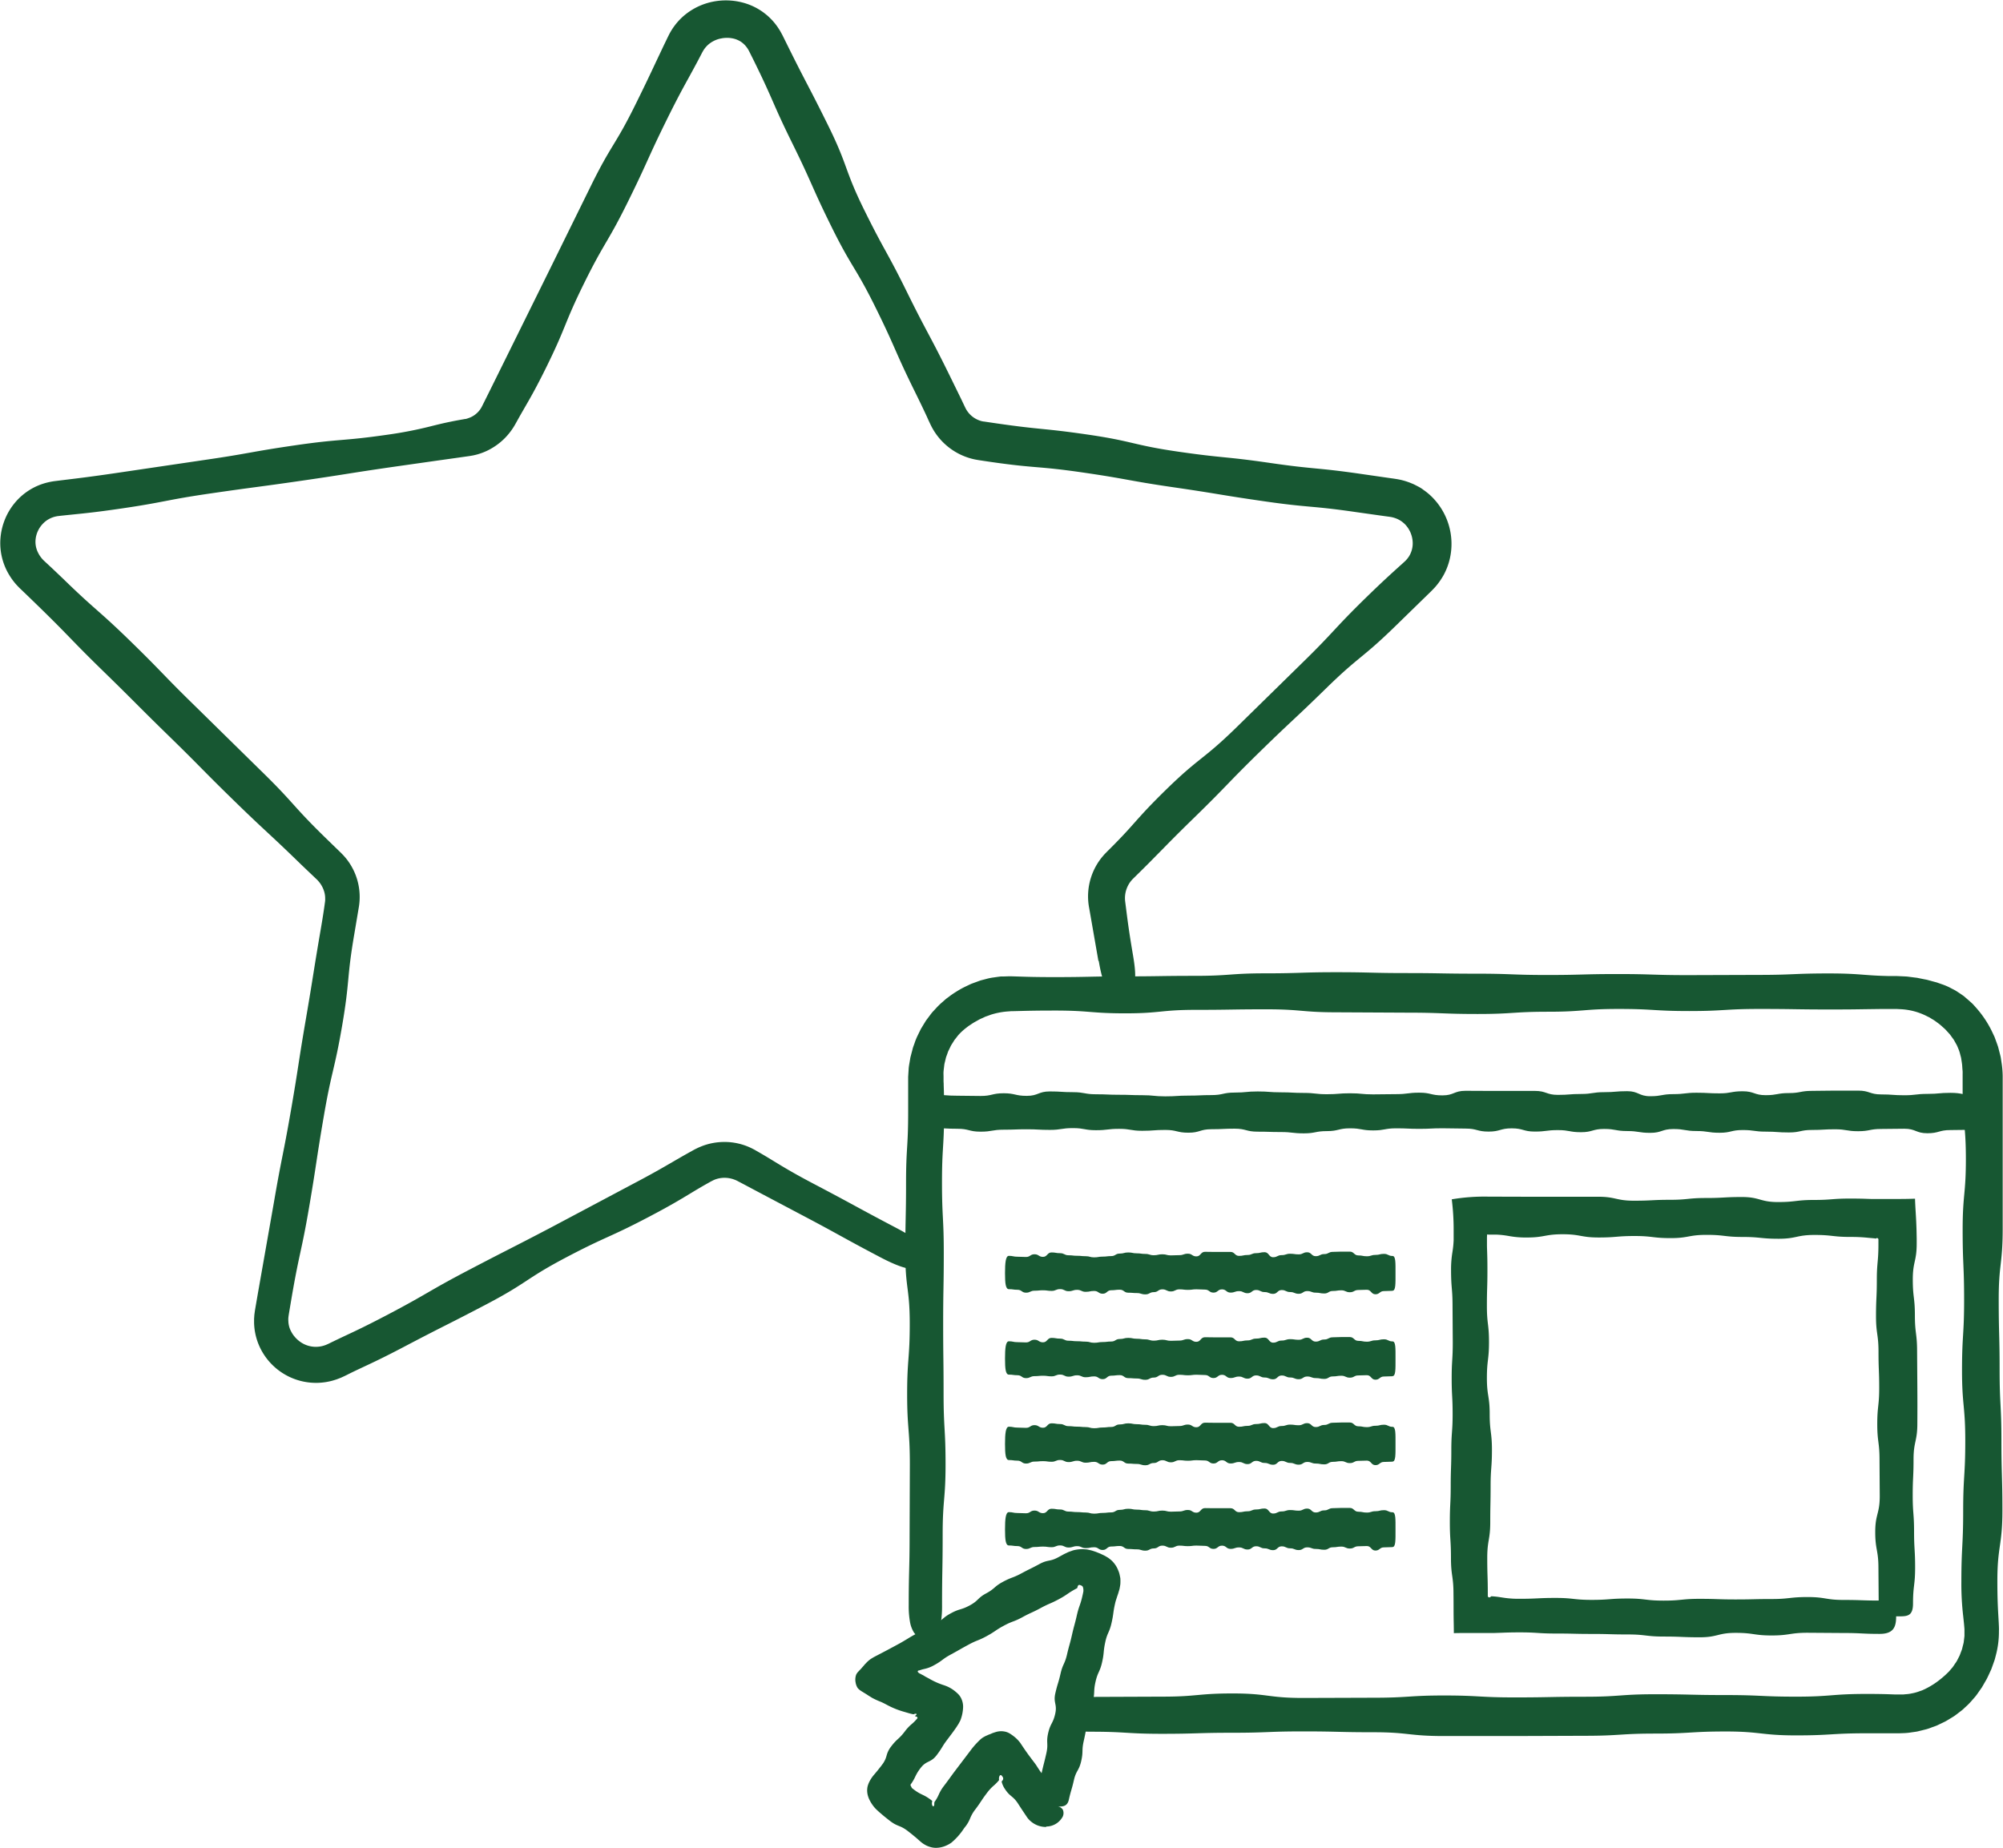 <svg id="Ilustração_-_Outline_Salve" data-name="Ilustração - Outline_Salve" xmlns="http://www.w3.org/2000/svg" width="95.411" height="88.041" viewBox="0 0 95.411 88.041">
  <path id="Caminho_252" data-name="Caminho 252" d="M109.019,108.463l-.377-2.162-.074-.42a2.954,2.954,0,0,1,.12-1.446,2.961,2.961,0,0,1,.49-.891c.062-.074.122-.145.185-.209l.083-.085.066-.065.241-.242c.151-.153.281-.289.4-.413.236-.25.419-.455.6-.66.366-.41.733-.821,1.519-1.587,1.571-1.532,1.721-1.378,3.293-2.909L118.7,94.3c1.571-1.532,1.5-1.608,3.068-3.14.786-.766,1.195-1.132,1.6-1.5.1-.087.222-.2.271-.246a1.3,1.3,0,0,0,.18-.223,1.179,1.179,0,0,0,.165-.758,1.309,1.309,0,0,0-.323-.726,1.21,1.21,0,0,0-.433-.306,1.416,1.416,0,0,0-.244-.075c-.022-.005-.045-.007-.069-.011l-.035-.006-.054-.007-.243-.033-1.29-.182c-2.172-.316-2.189-.2-4.361-.513s-2.166-.354-4.338-.67-2.161-.391-4.332-.706-2.191-.187-4.362-.5l-.383-.057c-.123-.019-.213-.03-.389-.064a3.018,3.018,0,0,1-2.087-1.625l-.034-.069-.023-.051-.048-.1-.1-.223c-.145-.311-.322-.682-.565-1.174-.971-1.968-.886-2.01-1.857-3.978S97.282,75.466,96.31,73.5s-.894-2.006-1.865-3.974-.883-2.012-1.854-3.98l-.173-.346-.04-.08-.029-.051-.026-.047-.029-.042a1.13,1.13,0,0,0-.239-.256.988.988,0,0,0-.242-.14,1.037,1.037,0,0,0-.238-.07,1.233,1.233,0,0,0-.245-.021,1.327,1.327,0,0,0-.271.026,1.3,1.3,0,0,0-.634.306,1.239,1.239,0,0,0-.248.313l-.023.039-.035.068-.068.131-.126.24c-.16.3-.293.543-.425.784-.265.481-.53.961-1.016,1.944-.971,1.967-.908,2-1.879,3.966s-1.109,1.9-2.08,3.868-.832,2.035-1.8,4c-.485.984-.761,1.46-1.036,1.936l-.21.365-.241.432a3.124,3.124,0,0,1-.472.632,3.026,3.026,0,0,1-.8.589,2.818,2.818,0,0,1-.492.195c-.079.025-.158.041-.234.059l-.113.02-.055.009-.04.006-.569.081-.883.124-2.173.309c-2.171.315-2.167.342-4.338.657s-2.176.291-4.348.607-2.157.415-4.329.73c-1.086.158-1.632.213-2.179.268l-.418.043-.225.024-.058.007-.039.006c-.026,0-.054.005-.08.012a1.2,1.2,0,0,0-.695.4,1.257,1.257,0,0,0-.308.754,1.146,1.146,0,0,0,.1.531,1.361,1.361,0,0,0,.3.426l.382.355c.156.147.329.313.526.5,1.572,1.532,1.647,1.456,3.219,2.988s1.528,1.577,3.1,3.109l3.132,3.077c1.572,1.533,1.473,1.635,3.045,3.167l.523.508.218.211.132.136c.041.047.081.092.118.138a2.923,2.923,0,0,1,.608,2.311l-.216,1.285c-.371,2.164-.207,2.192-.578,4.356s-.5,2.142-.872,4.306-.331,2.171-.7,4.336-.463,2.147-.834,4.31l-.121.719-.025.154-.012.1a1.212,1.212,0,0,0,0,.17,1.1,1.1,0,0,0,.046.282,1.117,1.117,0,0,0,.1.232,1.152,1.152,0,0,0,.141.209,1.3,1.3,0,0,0,.2.2,1.285,1.285,0,0,0,1.128.261l.089-.025.084-.03c.058-.025.092-.037.182-.083.308-.151.557-.268.805-.385.5-.234.994-.467,1.966-.978,1.943-1.022,1.9-1.1,3.847-2.119s1.957-1,3.9-2.018l3.876-2.06c.972-.511,1.447-.788,1.922-1.064.238-.138.475-.276.775-.444l.237-.132.068-.037.1-.048c.065-.034.134-.061.206-.091a2.967,2.967,0,0,1,1.026-.209,2.922,2.922,0,0,1,1.035.16,2.8,2.8,0,0,1,.4.173c.07.035.1.052.139.076l.115.066c.3.171.533.314.768.458.47.286.941.573,1.914,1.084,1.946,1.023,1.932,1.049,3.878,2.072,1.5.789,1.651,1.174,1.422,1.609s-.661.586-2.161-.2c-1.942-1.021-1.923-1.058-3.865-2.079l-1.94-1.026-.787-.418-.231-.121a1.261,1.261,0,0,0-.178-.075,1.322,1.322,0,0,0-.457-.072,1.274,1.274,0,0,0-.453.092c-.031.015-.062.026-.09.042s-.048.025-.1.052l-.236.133c-.3.17-.533.312-.768.454-.47.284-.941.568-1.912,1.078-1.942,1.021-2,.911-3.942,1.932s-1.844,1.208-3.787,2.229-1.959.991-3.9,2.012c-.971.511-1.468.744-1.965.977-.249.117-.5.233-.8.385l-.125.061-.175.08-.191.073c-.066.023-.137.043-.209.065a2.957,2.957,0,0,1-2.677-.585,2.952,2.952,0,0,1-.761-.972,2.9,2.9,0,0,1-.292-1.205c0-.059,0-.121,0-.183l.013-.192.027-.2.027-.16.124-.718.761-4.323c.371-2.163.425-2.154.8-4.316s.337-2.169.708-4.332.346-2.167.717-4.33c.093-.541.155-.948.2-1.287.008-.05.007-.065.009-.092a.648.648,0,0,0,0-.073.927.927,0,0,0-.007-.136,1.078,1.078,0,0,0-.055-.244,1.318,1.318,0,0,0-.256-.446,1.267,1.267,0,0,0-.107-.111l-.21-.2c-.156-.147-.329-.313-.525-.5-1.572-1.532-1.609-1.494-3.18-3.026s-1.543-1.561-3.114-3.093-1.551-1.553-3.123-3.085-1.528-1.575-3.1-3.106l-.523-.507-.219-.21c-.071-.069-.125-.116-.217-.213a2.942,2.942,0,0,1-.4-.519,2.832,2.832,0,0,1-.261-.535,2.9,2.9,0,0,1-.169-1.245,3,3,0,0,1,.173-.789,2.966,2.966,0,0,1,.511-.89,2.908,2.908,0,0,1,1.551-.969,3.292,3.292,0,0,1,.334-.064l.224-.028.417-.051c.545-.066,1.089-.132,2.175-.29l4.342-.642c2.171-.315,2.161-.385,4.331-.7s2.19-.188,4.361-.5a19.052,19.052,0,0,0,2.156-.423c.268-.066.535-.133.872-.2.168-.035.354-.07.565-.107l.08-.014.028-.006.022,0c.03,0,.059-.015.089-.022a1.469,1.469,0,0,0,.188-.072,1.1,1.1,0,0,0,.308-.219,1.061,1.061,0,0,0,.181-.237l.034-.064.053-.107.1-.2.187-.376.973-1.966,1.945-3.936,1.938-3.938c.971-1.968,1.141-1.884,2.112-3.853.486-.984.719-1.481.952-1.978l.381-.806.118-.244.064-.133.034-.069.017-.035.024-.047a3,3,0,0,1,.608-.817,3.042,3.042,0,0,1,.86-.567,3.08,3.08,0,0,1,.776-.223,3.148,3.148,0,0,1,1.25.063,2.914,2.914,0,0,1,1.7,1.195c.041.065.088.13.125.2l.059.108.028.052.02.04.172.347c.971,1.968,1.013,1.947,1.985,3.915s.756,2.075,1.728,4.044,1.058,1.926,2.03,3.9,1.031,1.939,2,3.908l.573,1.171.2.42a1.24,1.24,0,0,0,.124.205,1.173,1.173,0,0,0,.384.334,1.217,1.217,0,0,0,.309.117c.015,0,.031.006.046.009l.024,0,.031.005.174.026.383.056c2.173.316,2.187.22,4.36.536s2.146.5,4.32.815,2.186.219,4.357.535,2.188.211,4.36.527l1.29.186c.176.026.3.038.532.083a3.172,3.172,0,0,1,.588.186c.095.037.185.087.277.134s.182.1.27.169a2.945,2.945,0,0,1,.526.464,3.156,3.156,0,0,1,.734,2.793,3.078,3.078,0,0,1-.3.8,3.31,3.31,0,0,1-.4.569c-.035.04-.072.077-.107.114l-.053.055-.04.04-.148.144-1.572,1.533c-1.573,1.533-1.7,1.4-3.271,2.936s-1.6,1.5-3.171,3.036-1.528,1.58-3.1,3.113c-.787.767-1.172,1.16-1.557,1.552l-.627.636-.408.406-.244.24-.066.065-.033.032-.019.02c-.027.026-.05.055-.076.085a1.318,1.318,0,0,0-.28.681,1.3,1.3,0,0,0,0,.274l.052.409c.069.546.139,1.091.324,2.175.287,1.671-.062,1.593-.547,1.676s-.8.275-1.084-1.4Z" transform="translate(-56.699 -62.689)" fill="#175732"/>
  <g id="Grupo_8277" data-name="Grupo 8277" transform="translate(40.752 46.326)">
    <path id="Caminho_253" data-name="Caminho 253" d="M502.762,566.986l3.355-.013c1.678,0,1.678-.152,3.356-.152s1.677.215,3.355.215l3.355-.011c1.678,0,1.678-.107,3.355-.107s1.678.092,3.355.092,1.677-.032,3.355-.032,1.678-.119,3.355-.119,1.678.039,3.356.039,1.678.076,3.355.076,1.678-.13,3.356-.13c.419,0,.734.005,1,.013l.36.013c.061,0,.1,0,.139,0h.122l.123,0,.125-.013a1.7,1.7,0,0,0,.276-.038,2.092,2.092,0,0,0,.329-.087c.06-.022.125-.041.191-.068l.207-.1a3.805,3.805,0,0,0,.648-.427,4.307,4.307,0,0,0,.4-.362l.167-.194c.055-.069.1-.15.164-.236a1.027,1.027,0,0,0,.082-.144l.085-.165c.028-.059.049-.126.076-.195l.041-.107c.013-.037.02-.077.031-.118.019-.082.043-.157.056-.23l.025-.208.011-.095V564c0-.058,0-.113,0-.166,0-.026,0-.052,0-.076l-.007-.091c-.005-.06-.01-.117-.015-.173l-.034-.321a13.332,13.332,0,0,1-.091-1.678c0-1.678.086-1.678.086-3.355s.1-1.678.1-3.356-.155-1.677-.155-3.354.1-1.677.1-3.353-.07-1.677-.07-3.354.154-1.678.154-3.355-.155-1.677-.155-3.354c0-.1,0-.2,0-.3,0-.046,0-.091,0-.135,0-.022,0-.043,0-.064s0-.033,0-.049c0-.063,0-.123,0-.18a1.027,1.027,0,0,0-.005-.161c-.011-.1-.012-.194-.022-.281s-.026-.168-.037-.251-.039-.161-.059-.248a1.623,1.623,0,0,0-.095-.272,1.284,1.284,0,0,0-.067-.153l-.091-.163c-.017-.029-.032-.059-.051-.089l-.064-.088c-.046-.059-.087-.128-.144-.19l-.161-.177c-.05-.056-.107-.1-.154-.144a2.539,2.539,0,0,0-.275-.224,2.142,2.142,0,0,0-.242-.161l-.112-.07-.115-.056a3.068,3.068,0,0,0-1.3-.339l-.124-.007c-.039,0-.094,0-.138,0h-.261l-.439,0-.681.009c-.419.007-.839.013-1.677.013-1.678,0-1.678-.025-3.356-.025s-1.678.1-3.355.1-1.678-.1-3.356-.1-1.678.133-3.356.133-1.678.107-3.357.107-1.678-.063-3.356-.063l-3.357-.017c-1.678,0-1.678-.143-3.357-.143s-1.678.026-3.357.026-1.678.166-3.357.166-1.678-.132-3.357-.132c-.839,0-1.259.01-1.679.021l-.321.008c-.027,0-.059,0-.082,0l-.069.006-.147.011a3.472,3.472,0,0,0-.76.152c-.076.029-.148.055-.217.078s-.127.058-.186.083a1.714,1.714,0,0,0-.164.077l-.142.08a2.243,2.243,0,0,0-.241.149l-.109.07-.1.078a2.74,2.74,0,0,0-.4.37l-.1.13-.057.07c-.019.025-.034.053-.052.08l-.112.177c-.037.065-.067.137-.105.213-.017.038-.039.073-.052.111l-.038.108c-.024.07-.052.134-.068.2l-.043.181a1.006,1.006,0,0,0-.032.163c-.011.1-.025.2-.032.286s0,.173,0,.257v.064l0,.079c0,.053,0,.107.006.163,0,.111.006.229.01.361.006.262.01.577.01,1,0,1.678-.1,1.678-.1,3.357s.085,1.679.085,3.357-.029,1.679-.029,3.358.02,1.678.02,3.356.094,1.679.094,3.359-.138,1.681-.138,3.361-.029,1.681-.029,3.361a5.056,5.056,0,0,1-.05.786,1.263,1.263,0,0,1-.141.449.664.664,0,0,1-.551.3.57.57,0,0,1-.611-.262,1.4,1.4,0,0,1-.175-.485,4.274,4.274,0,0,1-.06-.786c0-1.677.042-1.677.042-3.355q.006-1.678.012-3.356c0-1.677-.129-1.677-.129-3.355s.124-1.677.124-3.355-.211-1.678-.211-3.355.035-1.678.035-3.355.1-1.677.1-3.355c0-.419,0-.734,0-1,0-.131,0-.249,0-.36,0-.056,0-.11,0-.163s0-.1,0-.168c.008-.126.016-.252.024-.385s.04-.273.064-.429c.007-.039.012-.079.021-.12l.032-.124.071-.27c.022-.1.066-.192.1-.3a2.956,2.956,0,0,1,.134-.329l.156-.32.163-.269.075-.122c.026-.038.054-.074.08-.109l.15-.2a1.74,1.74,0,0,1,.145-.172l.141-.152a3.151,3.151,0,0,1,.278-.266l.142-.126c.048-.041.1-.078.156-.118a3.759,3.759,0,0,1,.355-.245,4.2,4.2,0,0,1,.459-.255c.089-.042.182-.089.284-.132l.333-.122.087-.031.087-.023.166-.043a2.634,2.634,0,0,1,.306-.067l.275-.039.126-.016.12,0,.224-.007c.069,0,.146,0,.2,0l.321.01c.419.014.839.027,1.678.027,1.678,0,1.678-.035,3.356-.035s1.678-.025,3.355-.025,1.678-.12,3.355-.12,1.678-.053,3.356-.053,1.678.041,3.355.041,1.678.029,3.356.029,1.677.062,3.354.062,1.677-.045,3.353-.045,1.677.052,3.354.052l3.355-.011c1.677,0,1.677-.07,3.354-.07.839,0,1.258.032,1.677.064.21.016.419.032.681.044.131.006.275.011.439.015l.261,0h.143l.179.008c.125.007.242.01.353.018l.31.04.142.017c.046.007.089.018.132.026l.245.049.114.022.107.029.2.055c.065.019.131.032.192.054l.183.065a2.9,2.9,0,0,1,.367.148l.192.1a1.607,1.607,0,0,1,.2.115c.068.044.14.091.214.143.037.026.077.052.114.081l.114.1c.078.066.159.137.245.215s.163.174.251.271a4.99,4.99,0,0,1,.689,1.031l.1.211.047.1.037.1c.048.131.094.254.135.378l.1.389a1.661,1.661,0,0,1,.041.212l.035.231a4.537,4.537,0,0,1,.042.545l0,.078c0,.027,0,.054,0,.073v.43q0,1.678,0,3.356t0,3.355c0,1.678-.189,1.678-.189,3.356s.043,1.678.043,3.356.086,1.678.086,3.356.047,1.678.047,3.356-.24,1.678-.24,3.357c0,.839.024,1.259.048,1.679l.018.321.008.173c0,.061.006.117,0,.2a4.357,4.357,0,0,1-.153,1.19l-.047.179c-.018.057-.039.111-.057.164l-.108.3c-.084.18-.154.341-.228.481l-.219.379-.224.32c-.072.106-.161.2-.248.3a3.218,3.218,0,0,1-.308.314c-.059.053-.117.116-.189.169l-.225.173c-.04.03-.081.062-.125.092l-.14.087c-.1.058-.2.126-.313.183l-.327.157c-.1.049-.205.079-.3.115s-.182.07-.27.09l-.247.062c-.078.017-.152.041-.224.05l-.21.03a2.865,2.865,0,0,1-.39.038l-.193.007-.1,0c-.033,0-.069,0-.094,0l-.361,0-1,0c-1.679,0-1.679.1-3.357.1s-1.679-.186-3.358-.186-1.678.1-3.355.1-1.678.105-3.357.105l-3.357.012h-3.357c-1.679,0-1.679-.181-3.358-.181s-1.678-.04-3.356-.04-1.679.065-3.359.065-1.681.05-3.361.05-1.681-.1-3.361-.1c-1.3,0-1.192-.331-1.192-.823s-.1-.832,1.192-.832Z" transform="translate(-491.505 -532.465)" fill="#175732"/>
    <path id="Caminho_254" data-name="Caminho 254" d="M553.733,591.561c-.549,0-.549.013-1.1.013s-.549.152-1.1.152-.549-.215-1.1-.215-.549.011-1.1.011-.549.107-1.1.107-.549-.092-1.1-.092-.549.032-1.1.032-.549.119-1.1.119-.549-.039-1.1-.039-.549-.076-1.1-.076-.549.13-1.1.13-.549-.083-1.1-.083-.549-.095-1.1-.095-.549.182-1.1.182-.549-.086-1.1-.086-.549-.1-1.1-.1-.549.155-1.1.155-.549-.1-1.1-.1-.549.07-1.1.07-.549-.154-1.1-.154-.549.155-1.1.155-.549-.144-1.1-.144-.549-.014-1.1-.014-.549.027-1.1.027-.549-.025-1.1-.025-.549.1-1.1.1-.549-.1-1.1-.1-.549.133-1.1.133-.549.107-1.1.107-.549-.063-1.1-.063-.549-.017-1.1-.017-.549-.143-1.1-.143-.549.026-1.1.026-.549.166-1.1.166-.549-.132-1.1-.132-.549.041-1.1.041-.549-.093-1.1-.093-.549.065-1.1.065-.549-.1-1.1-.1-.549.085-1.1.085-.549-.029-1.1-.029-.549.02-1.1.02-.55.094-1.1.094-.55-.138-1.1-.138-.55-.029-1.1-.029c-.424,0-.5-.27-.5-.762s.078-.826.5-.826c.549,0,.549.042,1.1.042s.549.012,1.1.012.549-.129,1.1-.129.549.124,1.1.124.549-.211,1.1-.211.549.035,1.1.035.549.1,1.1.1.549.024,1.1.024.549.02,1.1.02.549.055,1.1.055.549-.035,1.1-.035.549-.025,1.1-.025.549-.12,1.1-.12.549-.053,1.1-.053.549.041,1.1.041.549.029,1.1.029.549.062,1.1.062.549-.045,1.1-.045.549.052,1.1.052.549-.011,1.1-.011.549-.07,1.1-.07.549.129,1.1.129.549-.218,1.1-.218.549.005,1.1.005.549,0,1.1,0,.549,0,1.1,0,.549.189,1.1.189.549-.043,1.1-.043.549-.086,1.1-.086.549-.047,1.1-.047.549.24,1.1.24.549-.1,1.1-.1.549-.066,1.1-.066.549.03,1.1.03.549-.1,1.1-.1.549.186,1.1.186.549-.1,1.1-.1.549-.105,1.1-.105.549-.012,1.1-.012h1.1c.549,0,.549.181,1.1.181s.549.04,1.1.04.55-.065,1.1-.065.55-.05,1.1-.05.55.1,1.1.1c.424,0,.39.331.39.823s.034.832-.39.832Z" transform="translate(-500.475 -584.06)" fill="#175732"/>
    <path id="Caminho_255" data-name="Caminho 255" d="M560.534,669.361c-.2,0-.2.013-.406.013s-.2.152-.406.152-.2-.215-.406-.215-.2.011-.406.011-.2.107-.406.107-.2-.092-.406-.092-.2.032-.406.032-.2.119-.406.119-.2-.039-.406-.039-.2-.076-.406-.076-.2.13-.406.13-.2-.083-.406-.083-.2-.095-.406-.095-.2.182-.406.182-.2-.086-.406-.086-.2-.1-.406-.1-.2.155-.406.155-.2-.1-.406-.1-.2.07-.406.07-.2-.154-.406-.154-.2.155-.406.155-.2-.144-.406-.144-.2-.014-.406-.014-.2.027-.406.027-.2-.025-.406-.025-.2.1-.406.1-.2-.1-.406-.1-.2.133-.406.133-.2.107-.406.107-.2-.063-.406-.063-.2-.017-.406-.017-.2-.143-.406-.143-.2.026-.406.026-.2.166-.406.166-.2-.132-.406-.132-.2.041-.406.041-.2-.094-.406-.094-.2.065-.406.065-.2-.1-.406-.1-.2.085-.406.085-.2-.029-.406-.029-.2.02-.406.02-.2.094-.406.094-.2-.138-.407-.138-.2-.029-.407-.029c-.157,0-.186-.27-.186-.762s.029-.826.186-.826c.2,0,.2.042.406.042s.2.012.406.012.2-.129.406-.129.2.124.406.124.2-.211.406-.211.2.035.406.035.2.1.406.1.2.024.406.024.2.02.406.02.2.055.406.055.2-.035.406-.035.2-.025.406-.025.2-.12.406-.12.2-.053.406-.053.2.041.406.041.2.029.406.029.2.062.406.062.2-.045.406-.045.2.052.406.052.2-.011.406-.011.2-.07.406-.07.2.129.406.129.2-.218.406-.218.2.005.406.005.2,0,.406,0,.2,0,.406,0,.2.189.406.189.2-.043.406-.043.2-.086.406-.086.2-.047.406-.047.2.24.406.24.2-.1.406-.1.2-.066.406-.066.2.03.406.03.2-.1.406-.1.2.186.406.186.2-.1.406-.1.2-.105.406-.105.2-.012.406-.012h.406c.2,0,.2.181.406.181s.2.04.406.04.2-.064.407-.064.2-.05.407-.05.2.1.407.1c.157,0,.144.331.144.823s.013.832-.144.832Z" transform="translate(-534.957 -654.188)" fill="#175732"/>
    <path id="Caminho_256" data-name="Caminho 256" d="M560.534,710.635c-.2,0-.2.013-.406.013s-.2.152-.406.152-.2-.215-.406-.215-.2.011-.406.011-.2.107-.406.107-.2-.092-.406-.092-.2.032-.406.032-.2.119-.406.119-.2-.039-.406-.039-.2-.076-.406-.076-.2.13-.406.13-.2-.083-.406-.083-.2-.095-.406-.095-.2.182-.406.182-.2-.086-.406-.086-.2-.1-.406-.1-.2.155-.406.155-.2-.1-.406-.1-.2.07-.406.07-.2-.154-.406-.154-.2.155-.406.155-.2-.144-.406-.144-.2-.014-.406-.014-.2.027-.406.027-.2-.025-.406-.025-.2.1-.406.1-.2-.1-.406-.1-.2.133-.406.133-.2.107-.406.107-.2-.063-.406-.063-.2-.017-.406-.017-.2-.143-.406-.143-.2.026-.406.026-.2.166-.406.166-.2-.132-.406-.132-.2.041-.406.041-.2-.093-.406-.093-.2.065-.406.065-.2-.1-.406-.1-.2.085-.406.085-.2-.029-.406-.029-.2.02-.406.02-.2.094-.406.094-.2-.138-.407-.138-.2-.029-.407-.029c-.157,0-.186-.27-.186-.762s.029-.826.186-.826c.2,0,.2.042.406.042s.2.012.406.012.2-.129.406-.129.2.124.406.124.2-.211.406-.211.2.035.406.035.2.1.406.1.2.024.406.024.2.019.406.019.2.055.406.055.2-.035.406-.035.2-.025.406-.025.2-.12.406-.12.2-.053.406-.053.2.041.406.041.2.029.406.029.2.062.406.062.2-.045.406-.045.2.052.406.052.2-.011.406-.011.2-.07.406-.07.2.129.406.129.2-.218.406-.218.2.005.406.005.2,0,.406,0,.2,0,.406,0,.2.189.406.189.2-.043.406-.043.2-.086.406-.086.2-.047.406-.047.2.24.406.24.2-.1.406-.1.2-.066.406-.066.2.03.406.03.2-.1.406-.1.2.186.406.186.2-.1.406-.1.2-.105.406-.105.2-.012.406-.012h.406c.2,0,.2.181.406.181s.2.04.406.04.2-.064.407-.064.2-.05.407-.05.2.1.407.1c.157,0,.144.331.144.822s.013.832-.144.832Z" transform="translate(-534.957 -691.392)" fill="#175732"/>
    <path id="Caminho_257" data-name="Caminho 257" d="M560.534,751.908c-.2,0-.2.013-.406.013s-.2.152-.406.152-.2-.215-.406-.215-.2.011-.406.011-.2.107-.406.107-.2-.092-.406-.092-.2.032-.406.032-.2.12-.406.12-.2-.039-.406-.039-.2-.076-.406-.076-.2.13-.406.13-.2-.083-.406-.083-.2-.095-.406-.095-.2.182-.406.182-.2-.086-.406-.086-.2-.1-.406-.1-.2.155-.406.155-.2-.1-.406-.1-.2.07-.406.07-.2-.154-.406-.154-.2.155-.406.155-.2-.144-.406-.144-.2-.014-.406-.014-.2.027-.406.027-.2-.025-.406-.025-.2.1-.406.1-.2-.1-.406-.1-.2.133-.406.133-.2.107-.406.107-.2-.063-.406-.063-.2-.017-.406-.017-.2-.143-.406-.143-.2.026-.406.026-.2.166-.406.166-.2-.132-.406-.132-.2.041-.406.041-.2-.093-.406-.093-.2.064-.406.064-.2-.1-.406-.1-.2.085-.406.085-.2-.029-.406-.029-.2.02-.406.02-.2.094-.406.094-.2-.138-.407-.138-.2-.029-.407-.029c-.157,0-.186-.27-.186-.762s.029-.826.186-.826c.2,0,.2.042.406.042s.2.012.406.012.2-.129.406-.129.2.124.406.124.2-.211.406-.211.2.035.406.035.2.1.406.1.2.024.406.024.2.02.406.02.2.055.406.055.2-.035.406-.035.2-.025.406-.025.2-.12.406-.12.2-.053.406-.053.2.041.406.041.2.029.406.029.2.062.406.062.2-.045.406-.045.2.052.406.052.2-.011.406-.011.2-.07.406-.07.2.129.406.129.2-.218.406-.218.2.005.406.005l.406,0c.2,0,.2,0,.406,0s.2.189.406.189.2-.043.406-.043.2-.086.406-.086.2-.047.406-.047.2.24.406.24.2-.1.406-.1.2-.066.406-.066.2.03.406.03.2-.1.406-.1.2.186.406.186.2-.1.406-.1.2-.105.406-.105.2-.012.406-.012h.406c.2,0,.2.181.406.181s.2.04.406.04.2-.065.407-.065.2-.05.407-.05.2.1.407.1c.157,0,.144.331.144.823s.013.832-.144.832Z" transform="translate(-534.957 -728.595)" fill="#175732"/>
    <path id="Caminho_258" data-name="Caminho 258" d="M560.534,793.182c-.2,0-.2.013-.406.013s-.2.152-.406.152-.2-.215-.406-.215-.2.011-.406.011-.2.107-.406.107-.2-.092-.406-.092-.2.032-.406.032-.2.119-.406.119-.2-.039-.406-.039-.2-.076-.406-.076-.2.13-.406.13-.2-.083-.406-.083-.2-.095-.406-.095-.2.182-.406.182-.2-.086-.406-.086-.2-.1-.406-.1-.2.155-.406.155-.2-.1-.406-.1-.2.07-.406.07-.2-.154-.406-.154-.2.155-.406.155-.2-.144-.406-.144-.2-.014-.406-.014-.2.027-.406.027-.2-.025-.406-.025-.2.1-.406.1-.2-.1-.406-.1-.2.133-.406.133-.2.107-.406.107-.2-.063-.406-.063-.2-.017-.406-.017-.2-.143-.406-.143-.2.025-.406.025-.2.166-.406.166-.2-.131-.406-.131-.2.041-.406.041-.2-.093-.406-.093-.2.065-.406.065-.2-.1-.406-.1-.2.085-.406.085-.2-.029-.406-.029-.2.02-.406.02-.2.094-.406.094-.2-.138-.407-.138-.2-.029-.407-.029c-.157,0-.186-.27-.186-.762s.029-.826.186-.826c.2,0,.2.042.406.042s.2.012.406.012.2-.129.406-.129.2.124.406.124.2-.211.406-.211.2.035.406.035.2.1.406.1.2.024.406.024.2.02.406.02.2.055.406.055.2-.035.406-.035.2-.025.406-.025.2-.12.406-.12.2-.053.406-.053.2.041.406.041.2.029.406.029.2.062.406.062.2-.045.406-.045.2.052.406.052.2-.011.406-.011.2-.07.406-.07.2.129.406.129.2-.218.406-.218.2.005.406.005.2,0,.406,0,.2,0,.406,0,.2.189.406.189.2-.043.406-.043.2-.086.406-.086.2-.047.406-.047.2.24.406.24.2-.1.406-.1.2-.066.406-.066.2.03.406.03.2-.1.406-.1.2.186.406.186.2-.1.406-.1.2-.105.406-.105.2-.012.406-.012h.406c.2,0,.2.181.406.181s.2.04.406.04.2-.064.407-.064.2-.05.407-.05.2.1.407.1c.157,0,.144.331.144.823s.013.832-.144.832Z" transform="translate(-534.957 -765.799)" fill="#175732"/>
    <path id="Caminho_259" data-name="Caminho 259" d="M777.517,660.292q-.006-.857-.013-1.714c0-.857-.152-.857-.152-1.714s.215-.857.215-1.714q-.006-.857-.011-1.714c0-.857-.107-.857-.107-1.714s.092-.857.092-1.714-.033-.857-.033-1.714-.119-.857-.119-1.714.039-.857.039-1.714.076-.857.076-1.714c0-.082,0-.157,0-.225a.1.1,0,0,0-.009-.03.059.059,0,0,0-.03-.03.1.1,0,0,0-.069.006c-.017.011-.027.018-.033.018s-.01-.005-.017-.013l-.314-.028a7.624,7.624,0,0,0-.857-.042c-.857,0-.857-.095-1.714-.095s-.857.182-1.714.182-.857-.086-1.714-.086-.857-.1-1.715-.1-.857.155-1.713.155-.857-.1-1.713-.1-.857.07-1.714.07-.857-.154-1.714-.154-.857.155-1.713.155a4.444,4.444,0,0,1-.857-.072c-.107-.018-.214-.036-.348-.049-.067-.007-.141-.012-.224-.016l-.133,0-.1,0c-.109,0-.16,0-.226-.008,0,.037-.006.086-.006.178,0,.133,0,.232,0,.315,0,.134.006.241.009.348.007.214.013.428.013.857,0,.857-.025.857-.025,1.714s.1.857.1,1.714-.1.857-.1,1.714.133.857.133,1.714.107.857.107,1.715-.063.857-.063,1.714-.017.857-.017,1.715-.143.858-.143,1.715.026.857.026,1.715c0,.018,0,.035,0,.052v.027c0,.006,0,.012,0,.018a.119.119,0,0,0,.009.03.062.062,0,0,0,.031.032.1.1,0,0,0,.08-.011.411.411,0,0,1,.062-.043s.005,0,.008.006l0,0v0h.013l.106.008c.134.012.241.029.348.045a4.844,4.844,0,0,0,.857.066c.858,0,.858-.041,1.715-.041s.857.093,1.714.093.857-.065,1.715-.065.857.1,1.715.1.857-.085,1.715-.085.858.029,1.715.029.857-.02,1.714-.02.858-.094,1.716-.094.859.138,1.717.138.859.029,1.717.029c.662,0,.784.27.784.762s-.122.826-.784.826c-.857,0-.857-.042-1.714-.042l-1.714-.012c-.857,0-.857.129-1.714.129s-.857-.124-1.714-.124-.857.211-1.714.211-.857-.035-1.714-.035-.857-.1-1.714-.1-.857-.024-1.714-.024-.857-.02-1.714-.02-.857-.055-1.714-.055c-.429,0-.643.009-.857.017l-.348.012-.3,0h-.5c-.566,0-.924,0-1.14.008,0-.3-.008-.535-.011-.816s0-.59-.006-1.05c0-.857-.12-.857-.12-1.714s-.053-.857-.053-1.714.041-.857.041-1.714.029-.857.029-1.715.062-.857.062-1.713-.045-.856-.045-1.713.052-.857.052-1.714q-.006-.857-.011-1.714c0-.857-.07-.857-.07-1.713a4.963,4.963,0,0,1,.064-.857c.016-.107.032-.214.044-.348.006-.067.011-.141.015-.224l0-.077q0-.06,0-.123c0-.084,0-.174,0-.269a11.364,11.364,0,0,0-.09-1.481,9.387,9.387,0,0,1,1.737-.128l1.8.005,1.714,0,1.714,0c.857,0,.857.189,1.714.189s.857-.043,1.714-.043.857-.086,1.715-.086.857-.047,1.714-.047.857.24,1.715.24.857-.1,1.715-.1.857-.066,1.715-.066c.429,0,.643.007.857.015l.164.005.2,0,.955,0c.383,0,.679-.005.924-.014.013.384.034.645.051.973.009.164.016.344.022.565l.007.364c0,.07,0,.147,0,.232,0,.858-.186.858-.186,1.715s.1.857.1,1.714.105.858.105,1.715q.006.857.012,1.715t0,1.715c0,.858-.181.858-.181,1.715s-.04.857-.04,1.715.065.858.065,1.716.05.859.05,1.717-.1.859-.1,1.717c0,.662-.331.609-.823.609s-.832.053-.832-.609Z" transform="translate(-728.779 -630.202)" fill="#175732"/>
    <path id="Caminho_260" data-name="Caminho 260" d="M479.028,824.285a1.1,1.1,0,0,1-.649-.2,1.127,1.127,0,0,1-.213-.193c-.026-.031-.048-.062-.069-.093l-.036-.054-.108-.161c-.067-.1-.134-.2-.262-.4-.257-.4-.386-.322-.643-.724a1.066,1.066,0,0,1-.124-.257c-.006-.019-.011-.036-.015-.054s-.012-.041,0-.04a.294.294,0,0,0,.027-.031.143.143,0,0,0,.027-.158.7.7,0,0,0-.059-.082.052.052,0,0,0-.032-.021.061.061,0,0,0-.056.016.267.267,0,0,0-.04.173.11.11,0,0,1-.009.067.036.036,0,0,1-.013.011c-.028.032-.057.066-.083.092-.052.055-.1.1-.143.136a2.184,2.184,0,0,0-.327.355c-.291.383-.265.4-.555.785a1.708,1.708,0,0,0-.243.419,1.972,1.972,0,0,1-.085.18c-.018.033-.039.069-.065.108l-.042.062-.1.128a3.08,3.08,0,0,1-.6.682,1.436,1.436,0,0,1-.266.148,1.212,1.212,0,0,1-.451.1.9.9,0,0,1-.255-.03,1.209,1.209,0,0,1-.195-.067,1.353,1.353,0,0,1-.308-.2c-.081-.073-.164-.147-.268-.234l-.174-.142-.167-.131c-.383-.291-.461-.187-.844-.478l-.174-.137c-.072-.057-.134-.109-.19-.156-.111-.094-.2-.171-.278-.247a1.553,1.553,0,0,1-.217-.262,1.909,1.909,0,0,1-.1-.169,1.149,1.149,0,0,1-.09-.222.926.926,0,0,1-.031-.368.792.792,0,0,1,.026-.127c.013-.038.026-.074.039-.108a1.646,1.646,0,0,1,.266-.416c.091-.105.194-.232.325-.4l.09-.122.015-.022.01-.016.019-.031a1.063,1.063,0,0,0,.06-.113,1.389,1.389,0,0,0,.068-.193,1.17,1.17,0,0,1,.218-.438c.291-.383.359-.331.65-.714a2.048,2.048,0,0,1,.33-.353c.046-.04.092-.081.145-.135.026-.027.054-.058.085-.094a.068.068,0,0,1,.012-.013l.006-.006.012-.014c.032-.042.007-.073-.029-.089s-.081-.021-.074-.031c.011-.025.126-.085.051-.109l-.01,0a.109.109,0,0,0-.08.015l-.014.008s-.02,0-.034,0l-.051-.01-.118-.029-.269-.079a3.962,3.962,0,0,1-.811-.328c-.089-.047-.174-.093-.287-.143a3.76,3.76,0,0,1-.409-.186l-.183-.112c-.046-.033-.089-.06-.131-.085-.078-.049-.135-.084-.2-.123a.881.881,0,0,1-.154-.12.319.319,0,0,1-.068-.1.7.7,0,0,1-.061-.193.71.71,0,0,1,.024-.373.518.518,0,0,1,.109-.155c.036-.042.092-.094.143-.153l.041-.048.053-.058.055-.066c.017-.023.048-.05.073-.078a1.506,1.506,0,0,1,.2-.179c.069-.046.127-.079.161-.1.353-.186.52-.269,1.027-.543l.246-.134.172-.1.167-.1c.1-.063.205-.126.417-.24.423-.229.435-.207.858-.435s.375-.317.8-.545.469-.143.892-.372.36-.346.783-.574.372-.322.8-.551.453-.173.876-.4.431-.213.854-.442.491-.1.914-.332l.195-.106c.073-.042.139-.071.2-.1a1,1,0,0,1,.167-.069c.052-.018.1-.038.151-.052a1.711,1.711,0,0,1,.332-.05l.1-.005.113.009c.04,0,.083.005.127.013l.141.031c.1.024.183.056.26.081l.2.081.164.077c.051.024.1.052.143.079a.906.906,0,0,1,.138.092,1.06,1.06,0,0,1,.141.124,1.275,1.275,0,0,1,.277.441.939.939,0,0,1,.061.191c.013.061.026.116.034.169a2.087,2.087,0,0,1,0,.282c-.01.083-.026.159-.039.232l-.068.227-.043.124-.022.07-.011.034-.007.021a1.913,1.913,0,0,0-.057.2c-.107.469-.066.478-.173.947s-.2.448-.3.917-.043.483-.15.952-.2.447-.309.916-.023.488-.13.957-.135.463-.241.932-.087.473-.193.942-.014.49-.121.959-.241.439-.348.909-.135.463-.241.933c-.082.362-.361.369-.841.26s-.791-.25-.708-.612c.106-.469.147-.459.254-.928s.118-.466.224-.935-.02-.5.087-.966.227-.441.334-.91-.1-.516.007-.984.14-.461.247-.93.2-.447.309-.916.13-.464.236-.932.125-.464.232-.933.16-.457.266-.926c.021-.09.036-.164.047-.223a.11.11,0,0,0,0-.024s0-.007,0-.01a.121.121,0,0,0,0-.016.466.466,0,0,0-.02-.135.118.118,0,0,0-.068-.08.391.391,0,0,0-.094-.035c-.05-.009-.077.033-.09.069-.006.019-.01.037-.014.052a.112.112,0,0,1-.006.019l0,.007-.025.015-.038.021c-.423.229-.4.275-.821.5s-.443.192-.866.421-.437.2-.86.431-.452.174-.875.4-.4.268-.824.5-.448.182-.871.411-.418.238-.841.467-.39.29-.812.518a1.594,1.594,0,0,1-.454.172,1.848,1.848,0,0,0-.193.054l-.028.01-.014.005h-.019a.107.107,0,0,0-.034.012c-.074.04.028.12.1.151a.312.312,0,0,0,.046.017s-.013,0-.014,0,0,0,0,0,.009,0,.011,0,0,0,0,.008a1.059,1.059,0,0,1,.111.055l.046.028.021.014a.149.149,0,0,0,.028.016c.055.028.1.055.153.081a3.525,3.525,0,0,0,.729.326l.086.031a1.62,1.62,0,0,1,.387.216,2.034,2.034,0,0,1,.189.163.749.749,0,0,1,.153.215.909.909,0,0,1,.091.4,1.882,1.882,0,0,1-.13.645c-.02.046-.048.093-.074.143s-.065.1-.1.161c-.079.117-.179.258-.32.443l-.184.245-.072.1c-.042.063-.074.114-.105.165a4.262,4.262,0,0,1-.272.4c-.291.383-.482.238-.773.621a2.094,2.094,0,0,0-.252.412c-.027.055-.053.11-.092.176-.019.033-.041.068-.067.107l-.043.061-.007.011c-.014.019-.018.034-.013.042a.064.064,0,0,0,.013.037.314.314,0,0,1,.015.034.077.077,0,0,1,.021.038.064.064,0,0,0,.009.02l.01.012.009.008.067.052c.383.291.441.214.825.5l.064.051c.009.008,0,.005,0,.009l-.005.021a.4.4,0,0,0-.01.068.276.276,0,0,0,.008.09c.009.028.022.061.048.068a.044.044,0,0,0,.049-.038.278.278,0,0,0,.008-.066c0-.042,0-.074.011-.1l.005-.009.042-.061c.026-.039.048-.075.067-.108.038-.066.063-.122.089-.177a1.935,1.935,0,0,1,.249-.415c.291-.383.282-.39.572-.773l.676-.891a3.9,3.9,0,0,1,.5-.559.94.94,0,0,1,.159-.11l.08-.043.083-.035c.058-.03.116-.044.184-.076s.137-.052.219-.078a.873.873,0,0,1,.408-.022.724.724,0,0,1,.244.09,2.131,2.131,0,0,1,.2.139,1.633,1.633,0,0,1,.308.312c.234.354.358.527.489.7l.1.134.024.032.016.02.033.043c.046.061.1.135.163.237.261.409.3.382.564.79a2.137,2.137,0,0,1,.22.434c.022.057.045.115.078.183l.006.013v0h0l-.462.285h0l0,0-.012.013a.058.058,0,0,0-.01.01.044.044,0,0,0,0-.016c0-.007.007.016.008.014a.1.1,0,0,0-.018-.009.077.077,0,0,0-.015,0l.285.065c.12.028.232.049.328.078a.365.365,0,0,1,.228.154.4.4,0,0,1-.047.405.891.891,0,0,1-.747.4Z" transform="translate(-469.942 -783.568)" fill="#175732"/>
  </g>
</svg>
